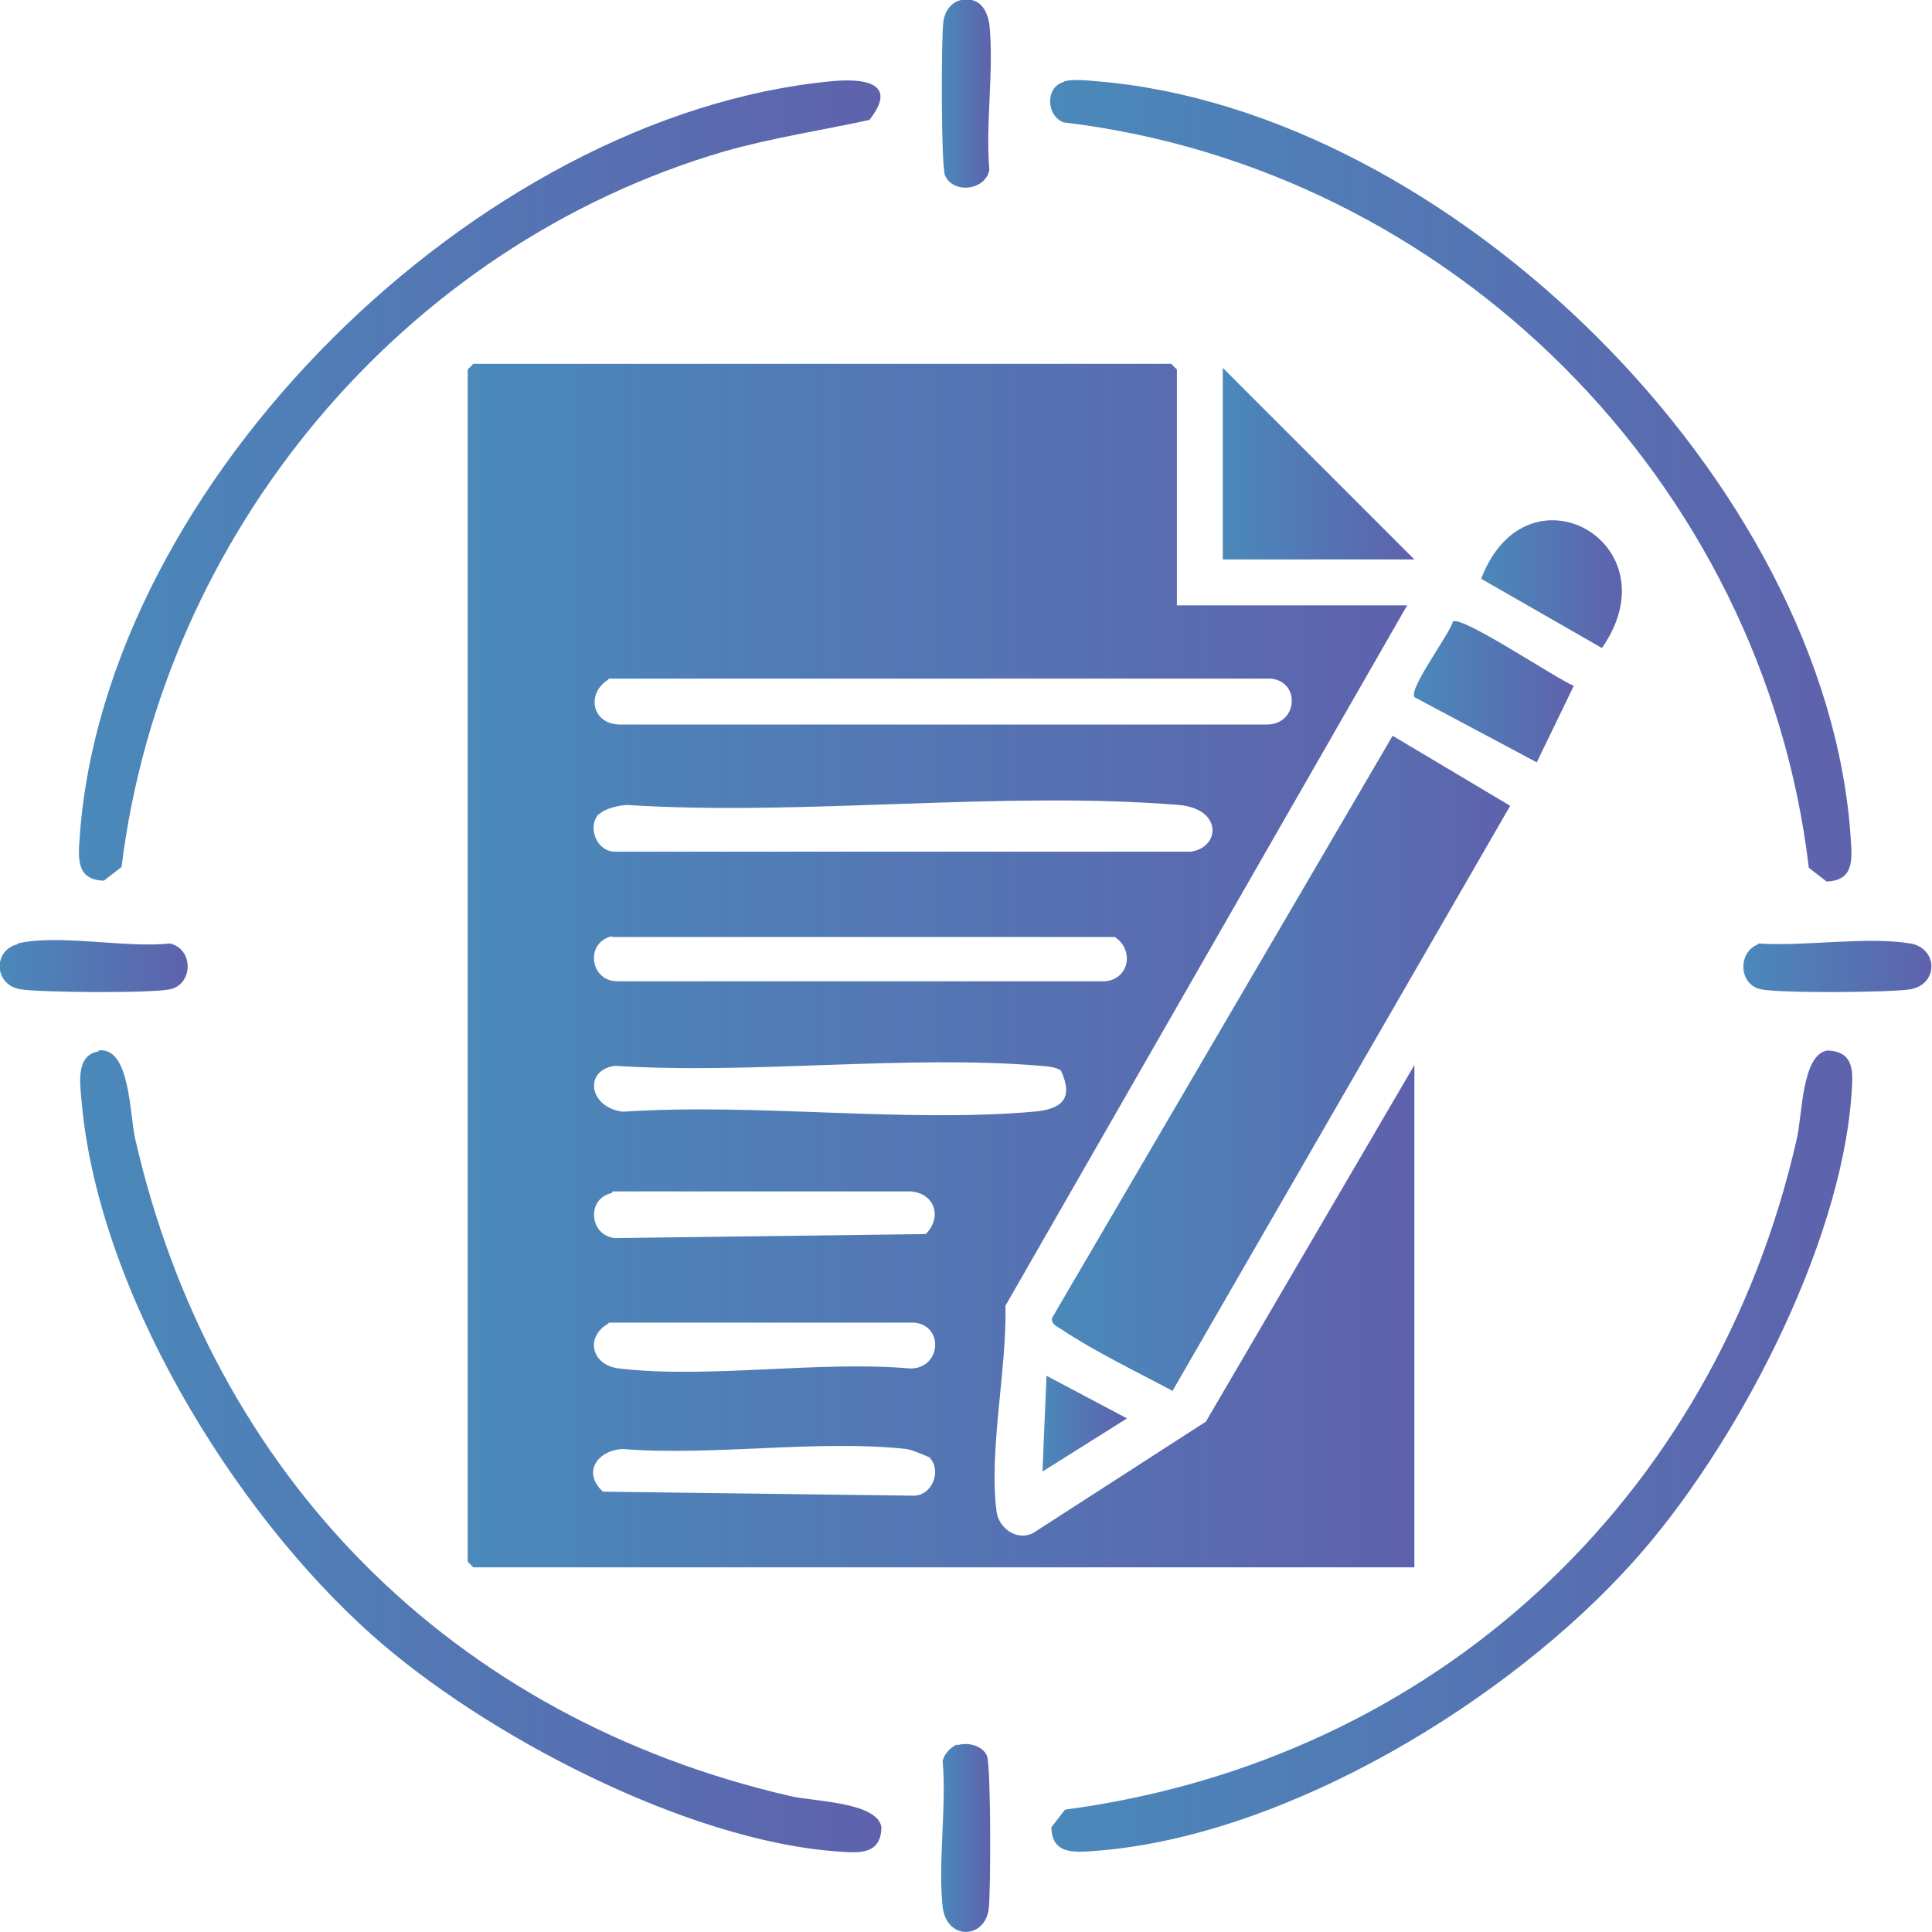 <?xml version="1.0" encoding="UTF-8"?>
<svg id="Layer_1" data-name="Layer 1" xmlns="http://www.w3.org/2000/svg" xmlns:xlink="http://www.w3.org/1999/xlink" viewBox="0 0 24 24">
  <defs>
    <style>
      .cls-1 {
        fill: url(#linear-gradient-13);
      }

      .cls-2 {
        fill: url(#linear-gradient-2);
      }

      .cls-3 {
        fill: url(#linear-gradient-10);
      }

      .cls-4 {
        fill: url(#linear-gradient-12);
      }

      .cls-5 {
        fill: url(#linear-gradient-4);
      }

      .cls-6 {
        fill: url(#linear-gradient-3);
      }

      .cls-7 {
        fill: url(#linear-gradient-5);
      }

      .cls-8 {
        fill: url(#linear-gradient-8);
      }

      .cls-9 {
        fill: url(#linear-gradient-14);
      }

      .cls-10 {
        fill: url(#linear-gradient-7);
      }

      .cls-11 {
        fill: url(#linear-gradient-9);
      }

      .cls-12 {
        fill: url(#linear-gradient-11);
      }

      .cls-13 {
        fill: url(#linear-gradient-6);
      }

      .cls-14 {
        fill: url(#linear-gradient);
      }
    </style>
    <linearGradient id="linear-gradient" x1="5.81" y1="12" x2="17.57" y2="12" gradientUnits="userSpaceOnUse">
      <stop offset="0" stop-color="#4a89ba"/>
      <stop offset="1" stop-color="#5e62ac"/>
    </linearGradient>
    <linearGradient id="linear-gradient-2" x1="13.06" y1="13.21" x2="18.76" y2="13.21" xlink:href="#linear-gradient"/>
    <linearGradient id="linear-gradient-3" x1=".99" y1="5.97" x2="10.94" y2="5.97" xlink:href="#linear-gradient"/>
    <linearGradient id="linear-gradient-4" x1="13.06" y1="5.97" x2="23.01" y2="5.97" xlink:href="#linear-gradient"/>
    <linearGradient id="linear-gradient-5" x1="13.05" y1="18.03" x2="23.01" y2="18.03" xlink:href="#linear-gradient"/>
    <linearGradient id="linear-gradient-6" x1=".99" y1="18.03" x2="10.94" y2="18.03" xlink:href="#linear-gradient"/>
    <linearGradient id="linear-gradient-7" x1="15.19" y1="5.76" y2="5.76" xlink:href="#linear-gradient"/>
    <linearGradient id="linear-gradient-8" x1="17.57" y1="8.59" x2="19.55" y2="8.59" xlink:href="#linear-gradient"/>
    <linearGradient id="linear-gradient-9" x1="18.4" y1="7.25" x2="20.15" y2="7.25" xlink:href="#linear-gradient"/>
    <linearGradient id="linear-gradient-10" x1="11.7" y1="1.17" x2="12.31" y2="1.17" xlink:href="#linear-gradient"/>
    <linearGradient id="linear-gradient-11" x1="0" y1="12" x2="2.34" y2="12" xlink:href="#linear-gradient"/>
    <linearGradient id="linear-gradient-12" x1="21.66" y1="12" x2="24" y2="12" xlink:href="#linear-gradient"/>
    <linearGradient id="linear-gradient-13" x1="11.69" y1="22.83" x2="12.3" y2="22.83" xlink:href="#linear-gradient"/>
    <linearGradient id="linear-gradient-14" x1="12.95" y1="17.69" x2="14" y2="17.69" xlink:href="#linear-gradient"/>
  </defs>
  <path class="cls-14" d="M14.62,7.52h2.86l-4.99,8.7c.02.78-.21,1.81-.11,2.56.03.21.26.37.46.26l2.14-1.38,2.59-4.43v6.24H5.88l-.07-.07V4.59l.07-.07h8.67l.07.07v2.93ZM7.56,8.44c-.28.17-.21.55.13.56h8.05c.38,0,.42-.53.05-.57H7.56ZM7.44,10.11c-.15.16-.03.47.2.47h7.15c.37-.05.4-.53-.14-.58-2.2-.18-4.64.14-6.86,0-.09,0-.29.05-.34.11ZM7.6,11.63c-.34.08-.27.57.08.56h6.05c.3-.03.36-.39.12-.55h-6.25ZM13.18,13.3c-.07-.05-.16-.05-.25-.06-1.69-.14-3.58.11-5.29,0-.39.05-.33.52.1.57,1.65-.11,3.47.14,5.1,0,.35-.03.5-.16.34-.51ZM7.6,14.82c-.32.07-.28.53.04.56l3.86-.05c.21-.21.11-.51-.19-.53h-3.7ZM7.56,16.44c-.3.17-.21.52.13.56,1.12.13,2.48-.1,3.62,0,.38,0,.42-.53.05-.57h-3.8ZM11.56,18.11s-.22-.1-.3-.11c-1.1-.12-2.41.09-3.53,0-.31.02-.5.29-.24.53l3.86.05c.23,0,.35-.31.2-.47Z"/>
  <path class="cls-2" d="M14.57,17.28c-.45-.24-.97-.49-1.39-.77-.05-.03-.13-.07-.11-.14l4.23-7.23,1.46.87-4.19,7.26Z"/>
  <path class="cls-6" d="M10.32,1.01c.4-.04.85.01.48.48-.6.13-1.2.22-1.8.39C5,3.05,2.02,6.63,1.51,10.77l-.22.17c-.34-.01-.32-.27-.3-.54C1.3,5.98,5.94,1.43,10.32,1.01Z"/>
  <path class="cls-5" d="M13.22,1.01c.11-.03.3-.01.41,0,4.38.36,9.07,4.99,9.36,9.4.02.27.04.53-.3.54l-.22-.17c-.57-4.81-4.46-8.69-9.26-9.26-.22-.09-.22-.44,0-.5Z"/>
  <path class="cls-7" d="M22.7,13.05c.34.01.32.27.3.54-.13,1.9-1.45,4.41-2.71,5.81-1.55,1.73-4.3,3.4-6.65,3.59-.28.02-.57.06-.58-.29l.17-.22c4.59-.61,8.07-3.85,9.09-8.33.07-.29.06-1.05.38-1.1Z"/>
  <path class="cls-13" d="M1.22,13.05c.4-.06.39.81.46,1.1.96,4.19,3.94,7.19,8.13,8.16.28.07,1.09.07,1.14.39-.01.34-.27.32-.54.3-1.88-.13-4.4-1.45-5.79-2.69-1.74-1.55-3.42-4.31-3.61-6.67-.02-.21-.06-.54.22-.58Z"/>
  <polygon class="cls-10" points="17.57 6.95 15.19 6.95 15.19 4.57 17.57 6.95"/>
  <path class="cls-8" d="M19.09,9.47l-1.52-.81c-.07-.11.43-.77.48-.94.12-.07,1.28.71,1.5.8l-.46.95Z"/>
  <path class="cls-11" d="M19.9,8.05l-1.5-.86c.56-1.48,2.41-.45,1.5.86Z"/>
  <path class="cls-3" d="M11.94,0c.22-.04.32.11.35.3.06.56-.05,1.24,0,1.81-.05.26-.45.3-.55.07-.05-.1-.05-1.73-.02-1.92.02-.12.09-.23.22-.26Z"/>
  <path class="cls-12" d="M.22,11.72c.5-.12,1.35.06,1.89,0,.3.07.29.51,0,.57-.25.05-1.59.04-1.85,0-.34-.05-.35-.49-.04-.56Z"/>
  <path class="cls-4" d="M21.84,11.72c.58.04,1.34-.09,1.89,0,.35.06.35.51,0,.57-.26.04-1.61.05-1.85,0-.28-.05-.3-.46-.04-.56Z"/>
  <path class="cls-1" d="M11.89,21.68c.13-.04.31,0,.37.13.05.1.05,1.73.02,1.92-.06.36-.52.37-.57-.04-.06-.56.05-1.24,0-1.81.01-.08.1-.18.18-.21Z"/>
  <polygon class="cls-9" points="14 17.62 12.95 18.28 13 17.09 14 17.62"/>
</svg>